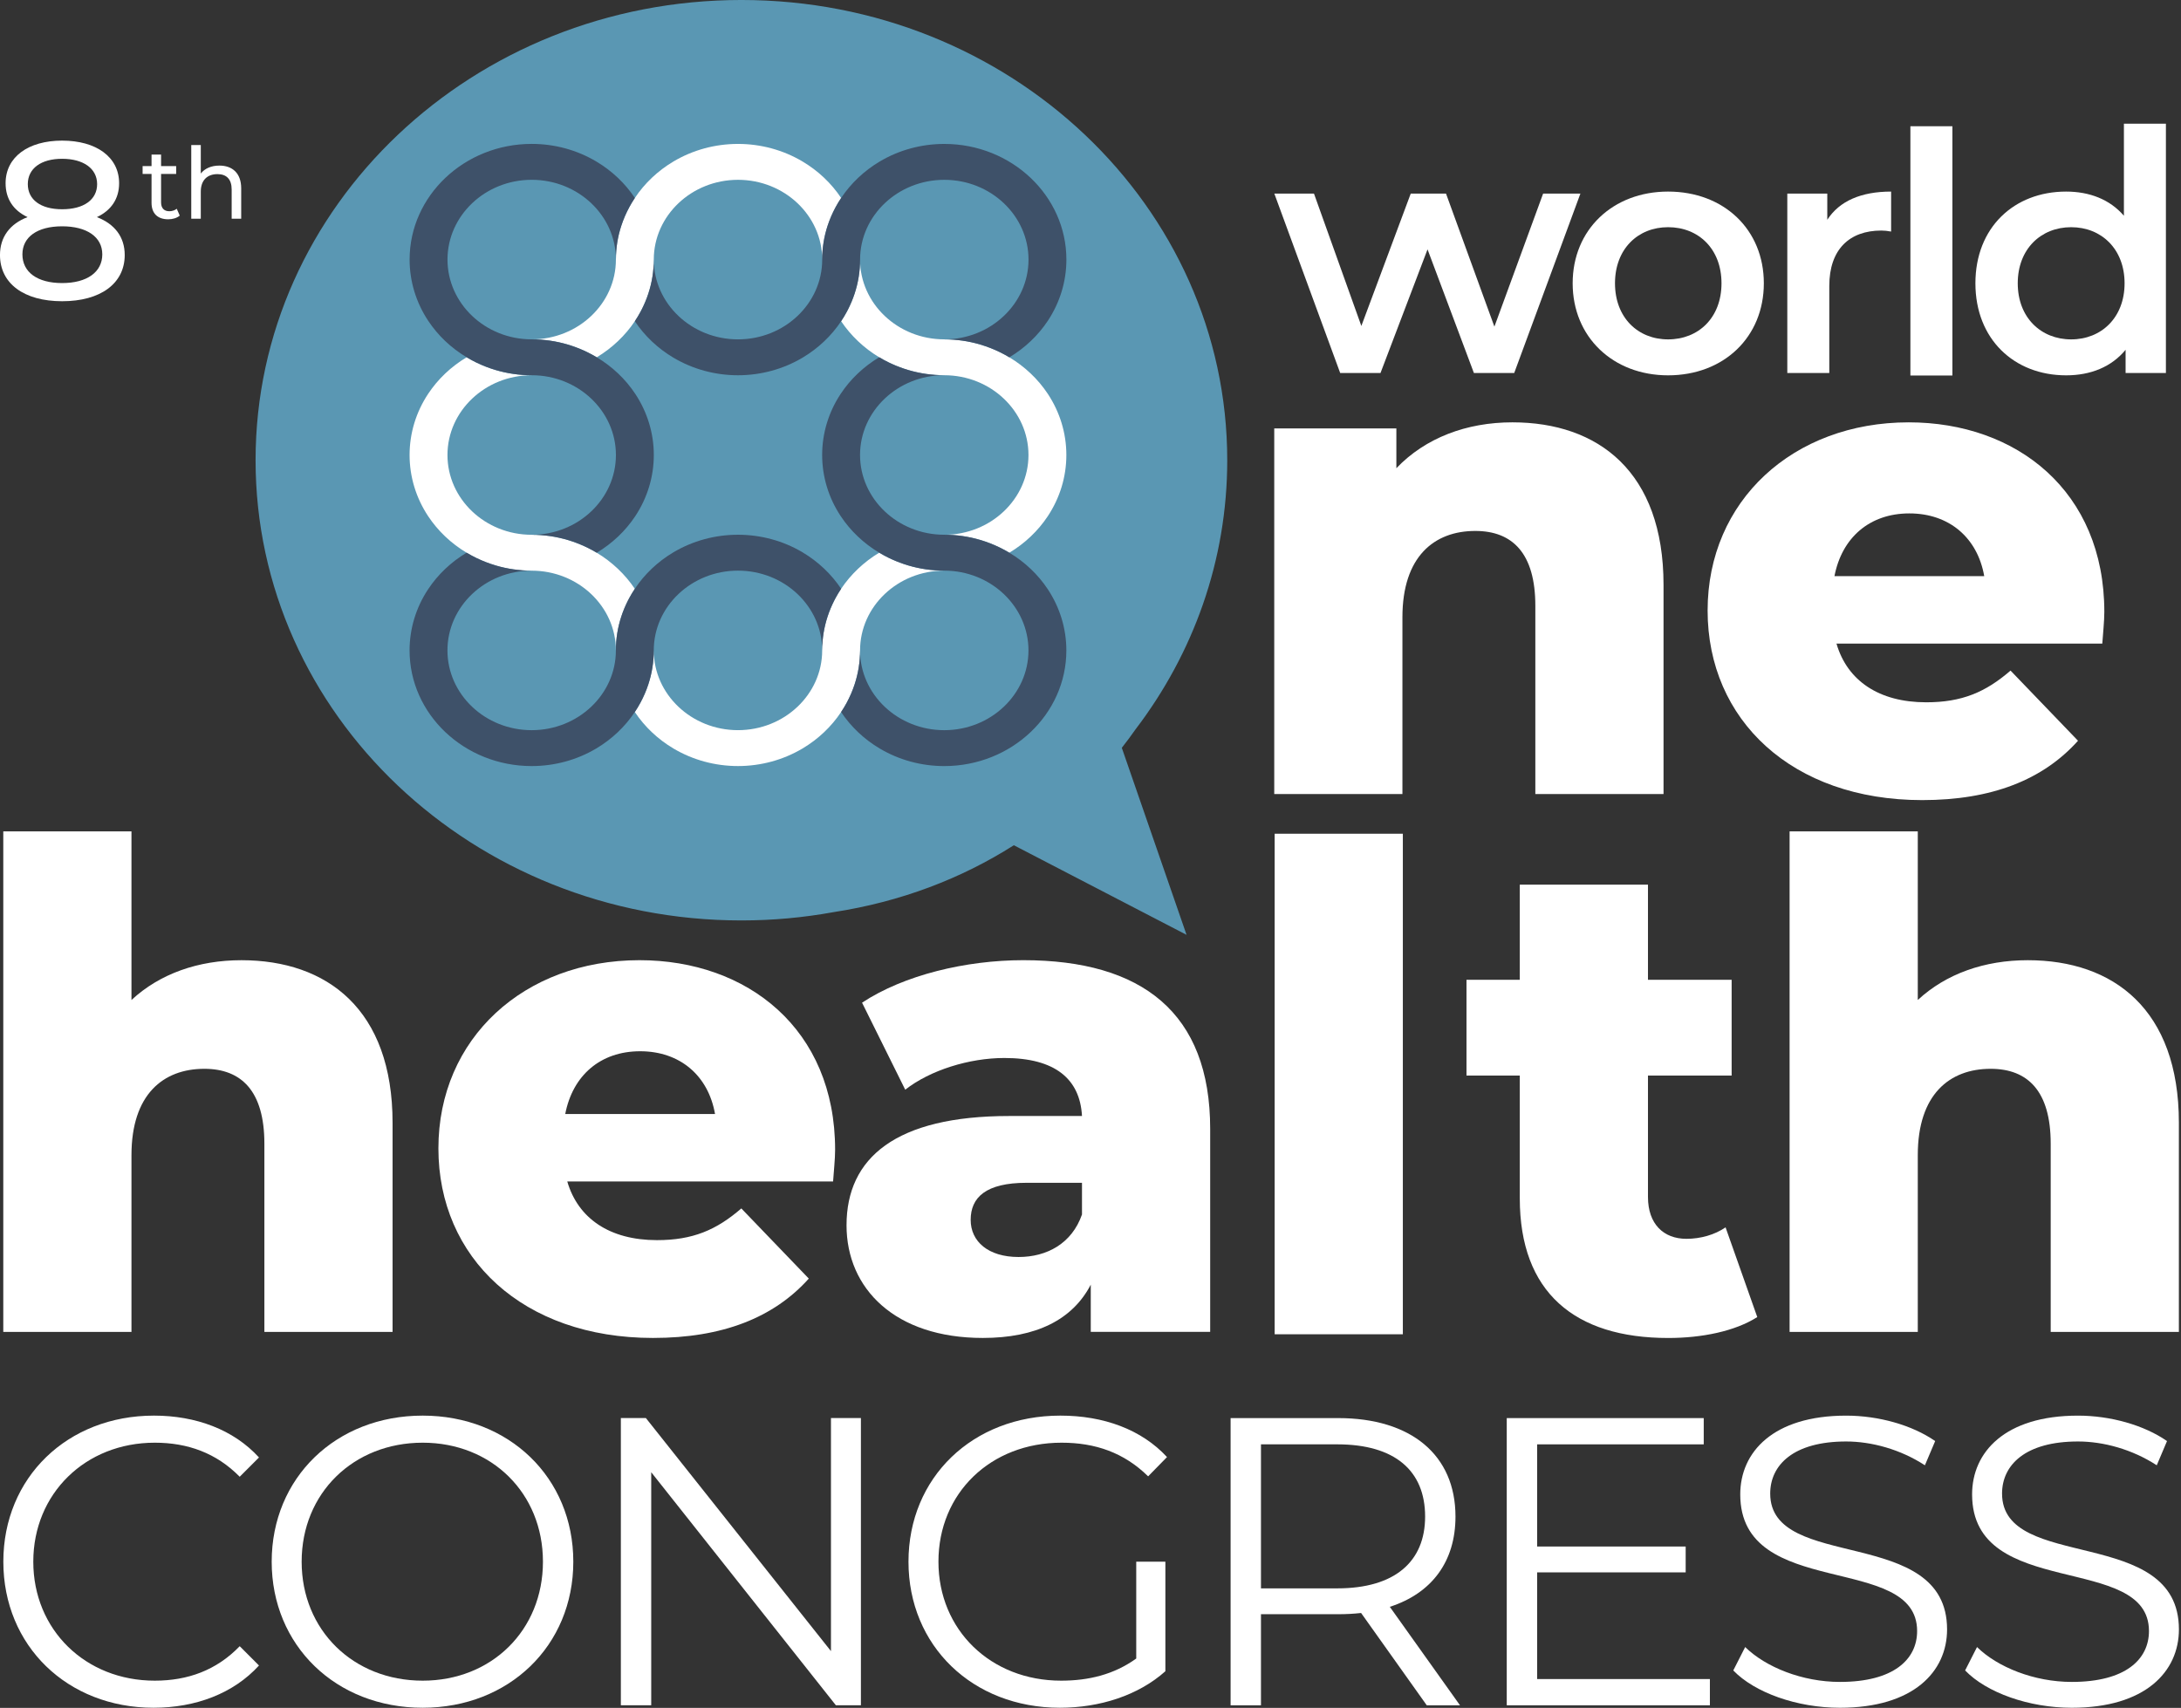 <?xml version="1.0" encoding="UTF-8" standalone="no"?>
<!DOCTYPE svg PUBLIC "-//W3C//DTD SVG 1.1//EN" "http://www.w3.org/Graphics/SVG/1.1/DTD/svg11.dtd">
<svg width="100%" height="100%" viewBox="0 0 807 632" version="1.1" xmlns="http://www.w3.org/2000/svg" xmlns:xlink="http://www.w3.org/1999/xlink" xml:space="preserve" xmlns:serif="http://www.serif.com/" style="fill-rule:evenodd;clip-rule:evenodd;stroke-linejoin:round;stroke-miterlimit:2;">
    <rect x="0" y="0" width="807" height="632" fill="#333333" stroke="none"/>
    <g transform="matrix(0.75,0,0,0.75,0,0)">
        <g transform="matrix(1,0,0,1,-865.555,-1163.15)">
            <g transform="matrix(2.667,0,0,2.667,1425.82,1264.6)">
                <path d="M0,96.866C10.661,82.868 16.947,65.682 16.947,47.101C16.947,0.078 -23.289,-38.041 -72.924,-38.041C-122.559,-38.041 -162.796,0.078 -162.796,47.101C-162.796,94.124 -122.559,132.243 -72.924,132.243C-67.09,132.243 -61.389,131.71 -55.864,130.704C-43.47,128.804 -32.213,124.495 -22.529,118.331L9.419,134.907L-2.556,100.308C-1.67,99.184 -0.82,98.035 0,96.866" style="fill:rgb(90,151,179);fill-rule:nonzero;"/>
            </g>
            <g transform="matrix(2.667,0,0,2.667,1305.54,1537.86)">
                <path d="M0,-37.032C-0.181,-37.115 -0.362,-37.199 -0.543,-37.285C-1.155,-37.583 -1.75,-37.908 -2.329,-38.254C-5.157,-36.553 -7.584,-34.254 -9.379,-31.576C-9.747,-31.027 -10.089,-30.462 -10.401,-29.882C-10.494,-29.711 -10.583,-29.541 -10.67,-29.368C-11.147,-28.424 -11.549,-27.46 -11.872,-26.479C-12.544,-24.444 -12.884,-22.336 -12.884,-20.175C-12.884,-12.038 -19.872,-5.418 -28.461,-5.418C-37.051,-5.418 -44.039,-12.038 -44.039,-20.175C-44.039,-18.015 -44.379,-15.908 -45.051,-13.873C-45.434,-12.713 -45.924,-11.577 -46.521,-10.469C-46.834,-9.888 -47.177,-9.324 -47.543,-8.776C-45.729,-6.056 -43.291,-3.744 -40.4,-2.027C-36.822,0.099 -32.693,1.222 -28.461,1.222C-24.229,1.222 -20.101,0.099 -16.522,-2.027C-13.632,-3.744 -11.193,-6.056 -9.379,-8.776C-9.013,-9.324 -8.67,-9.888 -8.357,-10.469C-7.759,-11.577 -7.27,-12.713 -6.887,-13.873C-6.215,-15.908 -5.875,-18.016 -5.875,-20.175C-5.875,-28.314 1.114,-34.934 9.704,-34.934C7.424,-34.934 5.198,-35.257 3.051,-35.893C2.014,-36.199 0.996,-36.58 0,-37.032" style="fill:white;fill-rule:nonzero;"/>
            </g>
            <g transform="matrix(2.667,0,0,2.667,1153.74,1237.42)">
                <path d="M0,37.033C0.182,37.115 0.362,37.2 0.542,37.286C1.155,37.584 1.75,37.908 2.329,38.255C5.158,36.554 7.584,34.255 9.379,31.576C9.746,31.028 10.089,30.463 10.401,29.883C10.494,29.713 10.583,29.542 10.67,29.37C11.147,28.426 11.549,27.461 11.872,26.481C12.544,24.446 12.884,22.337 12.884,20.177C12.884,12.039 19.872,5.418 28.462,5.418C37.051,5.418 44.039,12.039 44.039,20.177C44.039,18.017 44.379,15.909 45.051,13.874C45.434,12.714 45.924,11.578 46.521,10.47C46.835,9.889 47.178,9.325 47.544,8.777C45.729,6.057 43.291,3.745 40.4,2.028C36.822,-0.099 32.694,-1.222 28.462,-1.222C24.229,-1.222 20.101,-0.099 16.522,2.028C13.632,3.745 11.193,6.057 9.38,8.777C9.014,9.325 8.671,9.889 8.357,10.47C7.759,11.578 7.27,12.714 6.887,13.874C6.215,15.909 5.875,18.017 5.875,20.177C5.875,28.314 -1.113,34.935 -9.703,34.935C-7.424,34.935 -5.198,35.257 -3.051,35.894C-2.014,36.2 -0.997,36.58 0,37.033" style="fill:white;fill-rule:nonzero;"/>
            </g>
            <g transform="matrix(2.667,0,0,2.667,1159.95,1387.65)">
                <path d="M0,18.078C-0.579,17.729 -1.175,17.405 -1.787,17.109C-1.967,17.022 -2.147,16.938 -2.33,16.855C-3.326,16.402 -4.344,16.023 -5.38,15.716C-7.527,15.08 -9.753,14.758 -12.032,14.758C-20.622,14.758 -27.61,8.137 -27.61,-0.001C-27.61,-8.138 -20.622,-14.759 -12.032,-14.759C-14.313,-14.759 -16.539,-15.081 -18.687,-15.717C-19.91,-16.08 -21.11,-16.544 -22.279,-17.111C-22.892,-17.408 -23.487,-17.733 -24.066,-18.079C-26.937,-16.36 -29.377,-14.05 -31.19,-11.311C-33.434,-7.922 -34.619,-4.01 -34.619,-0.001C-34.619,4.009 -33.434,7.92 -31.19,11.31C-29.377,14.049 -26.937,16.359 -24.066,18.078C-23.487,18.424 -22.892,18.749 -22.279,19.046C-21.11,19.613 -19.91,20.077 -18.687,20.44C-16.539,21.076 -14.313,21.397 -12.032,21.397C-3.442,21.397 3.546,28.018 3.546,36.157C3.546,33.996 3.886,31.888 4.558,29.853C4.881,28.872 5.282,27.908 5.76,26.963C5.847,26.791 5.936,26.62 6.028,26.449C6.342,25.869 6.685,25.305 7.05,24.756C5.255,22.078 2.829,19.778 0,18.078" style="fill:white;fill-rule:nonzero;"/>
            </g>
            <g transform="matrix(2.667,0,0,2.667,1382.5,1369.6)">
                <path d="M0,-4.543C-1.813,-7.282 -4.253,-9.592 -7.124,-11.311C-7.703,-11.657 -8.298,-11.982 -8.911,-12.28C-10.081,-12.846 -11.279,-13.31 -12.504,-13.672C-14.651,-14.309 -16.877,-14.63 -19.157,-14.63C-27.747,-14.63 -34.736,-21.251 -34.736,-29.389C-34.736,-27.228 -35.076,-25.12 -35.748,-23.085C-36.071,-22.105 -36.473,-21.14 -36.95,-20.196C-37.037,-20.024 -37.126,-19.853 -37.219,-19.682C-37.531,-19.102 -37.874,-18.537 -38.239,-17.99C-36.445,-15.311 -34.019,-13.012 -31.19,-11.311C-30.611,-10.962 -30.016,-10.638 -29.404,-10.343C-29.224,-10.255 -29.042,-10.171 -28.861,-10.088C-27.864,-9.635 -26.847,-9.256 -25.811,-8.949C-23.663,-8.313 -21.437,-7.991 -19.157,-7.991C-10.568,-7.991 -3.58,-1.37 -3.58,6.768C-3.58,14.905 -10.568,21.526 -19.157,21.526C-16.877,21.526 -14.651,21.848 -12.504,22.484C-11.279,22.846 -10.081,23.311 -8.911,23.878C-8.298,24.175 -7.703,24.499 -7.124,24.846C-4.253,23.127 -1.813,20.817 0,18.078C2.243,14.688 3.429,10.777 3.429,6.768C3.429,2.758 2.243,-1.153 0,-4.543" style="fill:white;fill-rule:nonzero;"/>
            </g>
            <g transform="matrix(2.667,0,0,2.667,1095.78,1330.58)">
                <path d="M0,3.32C0.579,3.667 1.175,3.992 1.787,4.289C2.956,4.856 4.156,5.32 5.38,5.682C7.527,6.318 9.753,6.64 12.034,6.64C20.624,6.64 27.612,13.261 27.612,21.399C27.612,29.536 20.624,36.157 12.034,36.157C14.313,36.157 16.539,36.479 18.687,37.115C19.723,37.422 20.74,37.802 21.736,38.255C21.919,38.337 22.1,38.421 22.279,38.509C22.892,38.805 23.487,39.129 24.066,39.477C26.938,37.758 29.378,35.448 31.191,32.709C33.435,29.32 34.621,25.408 34.621,21.399C34.621,17.389 33.435,13.478 31.191,10.088C29.378,7.349 26.938,5.039 24.066,3.32C23.487,2.973 22.893,2.649 22.279,2.351C22.1,2.265 21.919,2.181 21.737,2.098C20.74,1.645 19.724,1.265 18.687,0.959C16.539,0.322 14.313,0.001 12.034,0.001C3.444,0.001 -3.544,-6.62 -3.544,-14.758C-3.544,-22.895 3.444,-29.516 12.034,-29.516C20.624,-29.516 27.612,-22.895 27.612,-14.758C27.612,-16.917 27.952,-19.026 28.624,-21.061C29.007,-22.22 29.496,-23.357 30.095,-24.465C30.408,-25.046 30.751,-25.609 31.117,-26.158C29.302,-28.878 26.863,-31.19 23.973,-32.907C20.395,-35.033 16.267,-36.157 12.034,-36.157C-0.42,-36.157 -10.553,-26.556 -10.553,-14.758C-10.553,-10.747 -9.367,-6.837 -7.124,-3.447C-5.311,-0.708 -2.871,1.602 0,3.32" style="fill:rgb(62,81,105);fill-rule:nonzero;"/>
            </g>
            <g transform="matrix(2.667,0,0,2.667,1363.5,1444.7)">
                <path d="M0,-3.319C-0.579,-3.667 -1.174,-3.991 -1.787,-4.288C-2.957,-4.855 -4.155,-5.319 -5.38,-5.681C-7.527,-6.317 -9.753,-6.639 -12.033,-6.639C-20.623,-6.639 -27.612,-13.26 -27.612,-21.398C-27.612,-29.535 -20.623,-36.156 -12.033,-36.156C-14.313,-36.156 -16.539,-36.478 -18.687,-37.114C-19.723,-37.421 -20.74,-37.8 -21.737,-38.254C-21.918,-38.336 -22.1,-38.42 -22.28,-38.508C-22.892,-38.804 -23.487,-39.128 -24.066,-39.476C-26.937,-37.757 -29.378,-35.447 -31.191,-32.708C-33.436,-29.319 -34.621,-25.407 -34.621,-21.398C-34.621,-17.388 -33.436,-13.477 -31.191,-10.087C-29.378,-7.348 -26.937,-5.038 -24.066,-3.319C-23.487,-2.973 -22.893,-2.648 -22.28,-2.351C-22.1,-2.264 -21.918,-2.18 -21.737,-2.097C-20.741,-1.645 -19.724,-1.265 -18.687,-0.958C-16.539,-0.322 -14.313,-0 -12.033,-0C-3.444,-0 3.544,6.621 3.544,14.76C3.544,22.896 -3.444,29.516 -12.033,29.516C-20.623,29.516 -27.612,22.896 -27.612,14.76C-27.612,16.918 -27.952,19.027 -28.624,21.062C-29.007,22.221 -29.496,23.358 -30.095,24.466C-30.407,25.047 -30.75,25.61 -31.116,26.159C-29.302,28.879 -26.863,31.191 -23.973,32.908C-20.395,35.034 -16.266,36.157 -12.033,36.157C0.421,36.157 10.553,26.557 10.553,14.76C10.553,10.749 9.367,6.838 7.124,3.448C5.311,0.709 2.871,-1.601 0,-3.319" style="fill:rgb(62,81,105);fill-rule:nonzero;"/>
            </g>
            <g transform="matrix(2.667,0,0,2.667,1197.8,1242.83)">
                <path d="M0,36.297C3.578,38.423 7.707,39.547 11.939,39.547C16.172,39.547 20.3,38.423 23.878,36.297C26.769,34.58 29.207,32.269 31.022,29.548C31.388,29 31.73,28.436 32.043,27.855C32.136,27.685 32.225,27.513 32.312,27.341C32.789,26.398 33.19,25.433 33.514,24.452C34.186,22.418 34.525,20.309 34.525,18.149C34.525,10.011 41.515,3.39 50.104,3.39C58.693,3.39 65.682,10.011 65.682,18.149C65.682,26.286 58.693,32.907 50.104,32.907C52.385,32.907 54.61,33.229 56.758,33.865C57.982,34.228 59.181,34.692 60.351,35.258C60.964,35.556 61.559,35.88 62.138,36.226C65.009,34.508 67.448,32.198 69.262,29.459C71.505,26.069 72.69,22.159 72.69,18.149C72.69,6.35 62.559,-3.25 50.104,-3.25C45.872,-3.25 41.743,-2.127 38.165,-0.001C35.274,1.717 32.836,4.029 31.021,6.749C30.655,7.297 30.312,7.861 29.999,8.442C29.401,9.549 28.911,10.686 28.528,11.846C27.856,13.88 27.517,15.989 27.517,18.149C27.517,26.286 20.528,32.907 11.939,32.907C3.35,32.907 -3.639,26.286 -3.639,18.149C-3.639,20.309 -3.979,22.418 -4.65,24.452C-4.974,25.433 -5.375,26.398 -5.853,27.341C-5.939,27.513 -6.028,27.685 -6.121,27.855C-6.434,28.435 -6.776,28.999 -7.144,29.548C-5.329,32.269 -2.891,34.58 0,36.297" style="fill:rgb(62,81,105);fill-rule:nonzero;"/>
            </g>
            <g transform="matrix(2.667,0,0,2.667,1261.48,1532.46)">
                <path d="M0,-36.298C-3.578,-38.424 -7.706,-39.547 -11.938,-39.547C-16.171,-39.547 -20.3,-38.424 -23.878,-36.298C-26.769,-34.58 -29.207,-32.269 -31.021,-29.549C-31.387,-28.999 -31.729,-28.436 -32.043,-27.855C-32.136,-27.685 -32.225,-27.513 -32.312,-27.342C-32.789,-26.397 -33.19,-25.433 -33.514,-24.452C-34.186,-22.417 -34.525,-20.308 -34.525,-18.148C-34.525,-10.011 -41.514,-3.391 -50.104,-3.391C-58.693,-3.391 -65.682,-10.011 -65.682,-18.148C-65.682,-26.287 -58.693,-32.907 -50.104,-32.907C-52.385,-32.907 -54.61,-33.229 -56.758,-33.865C-57.981,-34.228 -59.182,-34.692 -60.351,-35.258C-60.963,-35.556 -61.559,-35.881 -62.138,-36.226C-65.009,-34.508 -67.448,-32.198 -69.262,-29.459C-71.505,-26.069 -72.69,-22.159 -72.69,-18.148C-72.69,-6.35 -62.558,3.249 -50.104,3.249C-45.871,3.249 -41.743,2.126 -38.165,0.001C-35.274,-1.717 -32.836,-4.029 -31.021,-6.749C-30.654,-7.297 -30.312,-7.861 -29.999,-8.442C-29.401,-9.549 -28.911,-10.685 -28.528,-11.846C-27.856,-13.881 -27.517,-15.988 -27.517,-18.148C-27.517,-26.287 -20.528,-32.907 -11.938,-32.907C-3.35,-32.907 3.639,-26.287 3.639,-18.148C3.639,-20.308 3.979,-22.417 4.65,-24.452C4.974,-25.433 5.375,-26.397 5.853,-27.341C5.939,-27.513 6.028,-27.684 6.121,-27.855C6.434,-28.435 6.775,-28.999 7.144,-29.549C5.329,-32.269 2.891,-34.58 0,-36.298" style="fill:rgb(62,81,105);fill-rule:nonzero;"/>
            </g>
            <g transform="matrix(2.667,0,0,2.667,1645.25,1347.18)">
                <path d="M0,-33.187L-12.243,0L-19.701,0L-28.278,-22.87L-36.979,0L-44.437,0L-56.618,-33.187L-49.284,-33.187L-40.521,-8.701L-31.386,-33.187L-24.86,-33.187L-15.91,-8.577L-6.898,-33.187L0,-33.187Z" style="fill:white;fill-rule:nonzero;"/>
            </g>
            <g transform="matrix(2.667,0,0,2.667,1641.43,1303.09)">
                <path d="M0,-0.063C0,-10.007 7.459,-17.029 17.651,-17.029C27.968,-17.029 35.364,-10.007 35.364,-0.063C35.364,9.881 27.968,16.966 17.651,16.966C7.459,16.966 0,9.881 0,-0.063M27.533,-0.063C27.533,-6.402 23.307,-10.441 17.651,-10.441C12.058,-10.441 7.831,-6.402 7.831,-0.063C7.831,6.276 12.058,10.316 17.651,10.316C23.307,10.316 27.533,6.276 27.533,-0.063" style="fill:white;fill-rule:nonzero;"/>
            </g>
            <g transform="matrix(2.667,0,0,2.667,1798.54,1347.18)">
                <path d="M0,-33.56L0,-26.164C-0.683,-26.289 -1.242,-26.351 -1.802,-26.351C-7.706,-26.351 -11.436,-22.871 -11.436,-16.097L-11.436,0L-19.203,0L-19.203,-33.187L-11.808,-33.187L-11.808,-28.34C-9.57,-31.82 -5.531,-33.56 0,-33.56" style="fill:white;fill-rule:nonzero;"/>
            </g>
            <g transform="matrix(2.667,0,0,2.667,0,-8628.62)">
                <rect x="677.935" y="3694.81" width="7.769" height="46.114" style="fill:white;"/>
            </g>
            <g transform="matrix(2.667,0,0,2.667,1934.11,1348.34)">
                <path d="M0,-46.549L0,-0.435L-7.458,-0.435L-7.458,-4.724C-10.067,-1.554 -13.921,0 -18.458,0C-28.092,0 -35.239,-6.712 -35.239,-17.029C-35.239,-27.345 -28.092,-33.995 -18.458,-33.995C-14.17,-33.995 -10.379,-32.566 -7.769,-29.52L-7.769,-46.549L0,-46.549ZM-7.645,-17.029C-7.645,-23.368 -11.933,-27.407 -17.526,-27.407C-23.119,-27.407 -27.408,-23.368 -27.408,-17.029C-27.408,-10.69 -23.119,-6.65 -17.526,-6.65C-11.933,-6.65 -7.645,-10.69 -7.645,-17.029" style="fill:white;fill-rule:nonzero;"/>
            </g>
            <g transform="matrix(2.667,0,0,2.667,1686.26,1474.71)">
                <path d="M0,-8.611L0,30.077L-23.713,30.077L-23.713,-4.742C-23.713,-14.477 -27.956,-18.595 -34.82,-18.595C-42.434,-18.595 -48.3,-13.853 -48.3,-2.621L-48.3,30.077L-72.012,30.077L-72.012,-37.564L-49.422,-37.564L-49.422,-30.202C-44.056,-35.817 -36.442,-38.688 -27.956,-38.688C-12.105,-38.688 0,-29.577 0,-8.611" style="fill:white;fill-rule:nonzero;"/>
            </g>
            <g transform="matrix(2.667,0,0,2.667,1902.73,1448.75)">
                <path d="M0,11.981L-49.173,11.981C-47.176,18.845 -41.311,22.839 -32.574,22.839C-25.96,22.839 -21.592,20.967 -16.974,16.973L-4.493,29.952C-10.983,37.19 -20.468,40.934 -33.323,40.934C-57.41,40.934 -73.011,26.083 -73.011,5.866C-73.011,-14.476 -57.16,-28.953 -35.818,-28.953C-15.851,-28.953 0.374,-16.224 0.374,6.115C0.374,7.863 0.124,10.109 0,11.981M-49.547,-0.499L-21.841,-0.499C-23.089,-7.613 -28.331,-12.105 -35.694,-12.105C-43.058,-12.105 -48.175,-7.613 -49.547,-0.499" style="fill:white;fill-rule:nonzero;"/>
            </g>
            <g transform="matrix(2.667,0,0,2.667,1059.23,1676.52)">
                <path d="M0,15.225L0,53.913L-23.713,53.913L-23.713,19.094C-23.713,9.36 -27.956,5.241 -34.82,5.241C-42.434,5.241 -48.299,9.984 -48.299,21.215L-48.299,53.913L-72.012,53.913L-72.012,-38.688L-48.299,-38.688L-48.299,-7.488C-43.058,-12.356 -35.943,-14.851 -27.956,-14.851C-12.105,-14.851 0,-5.741 0,15.225" style="fill:white;fill-rule:nonzero;"/>
            </g>
            <g transform="matrix(2.667,0,0,2.667,1276.56,1714.12)">
                <path d="M0,11.981L-49.172,11.981C-47.176,18.845 -41.31,22.839 -32.573,22.839C-25.959,22.839 -21.591,20.966 -16.973,16.973L-4.492,29.952C-10.982,37.19 -20.468,40.934 -33.322,40.934C-57.409,40.934 -73.01,26.083 -73.01,5.866C-73.01,-14.477 -57.159,-28.953 -35.818,-28.953C-15.85,-28.953 0.375,-16.224 0.375,6.115C0.375,7.863 0.125,10.109 0,11.981M-49.547,-0.499L-21.84,-0.499C-23.088,-7.613 -28.33,-12.105 -35.693,-12.105C-43.057,-12.105 -48.174,-7.613 -49.547,-0.499" style="fill:white;fill-rule:nonzero;"/>
            </g>
            <g transform="matrix(2.667,0,0,2.667,1462.6,1740.08)">
                <path d="M0,-7.488L0,30.076L-22.09,30.076L-22.09,21.341C-25.46,27.83 -32.199,31.2 -42.059,31.2C-58.283,31.2 -67.269,22.089 -67.269,10.358C-67.269,-2.122 -58.158,-9.859 -37.191,-9.859L-23.713,-9.859C-24.087,-16.723 -28.705,-20.592 -38.064,-20.592C-44.555,-20.592 -51.793,-18.346 -56.411,-14.726L-64.398,-30.825C-56.66,-35.942 -45.179,-38.688 -34.57,-38.688C-12.605,-38.688 0,-28.954 0,-7.488M-23.713,8.361L-23.713,2.496L-33.946,2.496C-41.56,2.496 -44.305,5.242 -44.305,9.36C-44.305,13.354 -41.061,16.224 -35.444,16.224C-30.202,16.224 -25.585,13.728 -23.713,8.361" style="fill:white;fill-rule:nonzero;"/>
            </g>
            <g transform="matrix(2.667,0,0,2.667,0,-7806.37)">
                <rect x="560.334" y="3517.39" width="23.712" height="92.601" style="fill:white;"/>
            </g>
            <g transform="matrix(2.667,0,0,2.667,1732.51,1609.96)">
                <path d="M0,76.127C-4.119,78.748 -10.234,79.996 -16.475,79.996C-33.822,79.996 -43.932,71.51 -43.932,54.163L-43.932,31.449L-53.791,31.449L-53.791,13.728L-43.932,13.728L-43.932,-3.869L-20.219,-3.869L-20.219,13.728L-4.743,13.728L-4.743,31.449L-20.219,31.449L-20.219,53.913C-20.219,58.905 -17.349,61.65 -13.104,61.65C-10.483,61.65 -7.863,60.902 -5.866,59.529L0,76.127Z" style="fill:white;fill-rule:nonzero;"/>
            </g>
            <g transform="matrix(2.667,0,0,2.667,1940.51,1676.52)">
                <path d="M0,15.225L0,53.913L-23.712,53.913L-23.712,19.094C-23.712,9.36 -27.955,5.241 -34.819,5.241C-42.433,5.241 -48.299,9.984 -48.299,21.215L-48.299,53.913L-72.011,53.913L-72.011,-38.688L-48.299,-38.688L-48.299,-7.488C-43.057,-12.356 -35.942,-14.851 -27.955,-14.851C-12.105,-14.851 0,-5.741 0,15.225" style="fill:white;fill-rule:nonzero;"/>
            </g>
            <g transform="matrix(2.667,0,0,2.667,867.201,1933.68)">
                <path d="M0,0C0,-15.561 11.843,-27.023 27.859,-27.023C35.602,-27.023 42.586,-24.442 47.292,-19.281L43.725,-15.713C39.397,-20.115 34.084,-22.013 28.011,-22.013C15.183,-22.013 5.542,-12.6 5.542,0C5.542,12.601 15.183,22.013 28.011,22.013C34.084,22.013 39.397,20.116 43.725,15.637L47.292,19.205C42.586,24.367 35.602,27.023 27.783,27.023C11.843,27.023 0,15.562 0,0" style="fill:white;fill-rule:nonzero;"/>
            </g>
            <g transform="matrix(2.667,0,0,2.667,999.594,1933.68)">
                <path d="M0,0C0,-15.485 11.843,-27.023 27.936,-27.023C43.877,-27.023 55.794,-15.561 55.794,0C55.794,15.562 43.877,27.023 27.936,27.023C11.843,27.023 0,15.485 0,0M50.177,0C50.177,-12.676 40.688,-22.013 27.936,-22.013C15.106,-22.013 5.542,-12.676 5.542,0C5.542,12.677 15.106,22.013 27.936,22.013C40.688,22.013 50.177,12.677 50.177,0" style="fill:white;fill-rule:nonzero;"/>
            </g>
            <g transform="matrix(2.667,0,0,2.667,1290.29,2004.53)">
                <path d="M0,-53.135L0,0L-4.631,0L-38.791,-43.115L-38.791,0L-44.408,0L-44.408,-53.135L-39.777,-53.135L-5.542,-10.02L-5.542,-53.135L0,-53.135Z" style="fill:white;fill-rule:nonzero;"/>
            </g>
            <g transform="matrix(2.667,0,0,2.667,1426.12,1933.68)">
                <path d="M0,0L5.39,0L5.39,20.268C0.379,24.746 -6.756,27.023 -14.119,27.023C-30.288,27.023 -42.131,15.562 -42.131,0C-42.131,-15.561 -30.288,-27.023 -14.044,-27.023C-5.997,-27.023 0.986,-24.442 5.693,-19.356L2.201,-15.788C-2.277,-20.191 -7.591,-22.013 -13.815,-22.013C-26.948,-22.013 -36.589,-12.676 -36.589,0C-36.589,12.601 -26.948,22.013 -13.892,22.013C-8.806,22.013 -4.1,20.875 0,17.915L0,0Z" style="fill:white;fill-rule:nonzero;"/>
            </g>
            <g transform="matrix(2.667,0,0,2.667,1569.45,1862.83)">
                <path d="M0,53.135L-12.146,36.056C-13.513,36.208 -14.879,36.283 -16.397,36.283L-30.668,36.283L-30.668,53.135L-36.286,53.135L-36.286,0L-16.397,0C-2.886,0 5.313,6.831 5.313,18.217C5.313,26.567 0.911,32.412 -6.833,34.917L6.148,53.135L0,53.135ZM-0.304,18.217C-0.304,9.716 -5.921,4.858 -16.549,4.858L-30.668,4.858L-30.668,31.501L-16.549,31.501C-5.921,31.501 -0.304,26.567 -0.304,18.217" style="fill:white;fill-rule:nonzero;"/>
            </g>
            <g transform="matrix(2.667,0,0,2.667,1709.13,1875.79)">
                <path d="M0,43.419L0,48.277L-37.576,48.277L-37.576,-4.858L-1.139,-4.858L-1.139,0L-31.958,0L-31.958,18.901L-4.479,18.901L-4.479,23.683L-31.958,23.683L-31.958,43.419L0,43.419Z" style="fill:white;fill-rule:nonzero;"/>
            </g>
            <g transform="matrix(2.667,0,0,2.667,1720.67,1880.04)">
                <path d="M0,40.232L2.201,35.905C5.996,39.625 12.753,42.357 19.736,42.357C29.681,42.357 34.008,38.182 34.008,32.945C34.008,18.37 1.29,27.327 1.29,7.668C1.29,-0.151 7.363,-6.907 20.875,-6.907C26.872,-6.907 33.097,-5.161 37.348,-2.201L35.449,2.278C30.896,-0.682 25.581,-2.125 20.875,-2.125C11.158,-2.125 6.831,2.202 6.831,7.516C6.831,22.09 39.549,13.285 39.549,32.641C39.549,40.46 33.324,47.139 19.736,47.139C11.766,47.139 3.947,44.331 0,40.232" style="fill:white;fill-rule:nonzero;"/>
            </g>
            <g transform="matrix(2.667,0,0,2.667,1835.05,1880.04)">
                <path d="M0,40.232L2.201,35.905C5.997,39.625 12.753,42.357 19.737,42.357C29.681,42.357 34.008,38.182 34.008,32.945C34.008,18.37 1.291,27.327 1.291,7.668C1.291,-0.151 7.363,-6.907 20.875,-6.907C26.872,-6.907 33.097,-5.161 37.348,-2.201L35.45,2.278C30.896,-0.682 25.582,-2.125 20.875,-2.125C11.159,-2.125 6.832,2.202 6.832,7.516C6.832,22.09 39.549,13.285 39.549,32.641C39.549,40.46 33.324,47.139 19.737,47.139C11.767,47.139 3.947,44.331 0,40.232" style="fill:white;fill-rule:nonzero;"/>
            </g>
            <g transform="matrix(2.667,0,0,2.667,927.086,1255.33)">
                <path d="M0,12.616C0,17.887 -4.481,21.165 -11.578,21.165C-18.634,21.165 -23.074,17.887 -23.074,12.616C-23.074,9.296 -21.249,6.847 -17.97,5.603C-20.626,4.357 -22.037,2.2 -22.037,-0.664C-22.037,-5.52 -17.845,-8.549 -11.578,-8.549C-5.27,-8.549 -1.037,-5.52 -1.037,-0.664C-1.037,2.2 -2.489,4.357 -5.146,5.603C-1.825,6.889 0,9.296 0,12.616M-4.149,12.491C-4.149,9.296 -6.972,7.304 -11.578,7.304C-16.185,7.304 -18.925,9.296 -18.925,12.491C-18.925,15.77 -16.185,17.804 -11.578,17.804C-6.972,17.804 -4.149,15.77 -4.149,12.491M-17.928,-0.498C-17.928,2.366 -15.563,4.15 -11.578,4.15C-7.553,4.15 -5.104,2.366 -5.104,-0.498C-5.104,-3.403 -7.678,-5.187 -11.578,-5.187C-15.479,-5.187 -17.928,-3.403 -17.928,-0.498" style="fill:white;fill-rule:nonzero;"/>
            </g>
            <g transform="matrix(2.667,0,0,2.667,954.232,1241.22)">
                <path d="M0,10.616C-0.532,11.075 -1.341,11.296 -2.131,11.296C-4.096,11.296 -5.217,10.212 -5.217,8.247L-5.217,2.902L-6.87,2.902L-6.87,1.451L-5.217,1.451L-5.217,-0.68L-3.453,-0.68L-3.453,1.451L-0.661,1.451L-0.661,2.902L-3.453,2.902L-3.453,8.173C-3.453,9.22 -2.902,9.808 -1.929,9.808C-1.415,9.808 -0.919,9.643 -0.551,9.349L0,10.616Z" style="fill:white;fill-rule:nonzero;"/>
            </g>
            <g transform="matrix(2.667,0,0,2.667,984.552,1249.65)">
                <path d="M0,2.424L0,8.026L-1.764,8.026L-1.764,2.626C-1.764,0.716 -2.719,-0.221 -4.391,-0.221C-6.264,-0.221 -7.476,0.9 -7.476,3.012L-7.476,8.026L-9.239,8.026L-9.239,-5.602L-7.476,-5.602L-7.476,-0.331C-6.741,-1.268 -5.529,-1.8 -4.041,-1.8C-1.672,-1.8 0,-0.441 0,2.424" style="fill:white;fill-rule:nonzero;"/>
            </g>
        </g>
    </g>
</svg>
